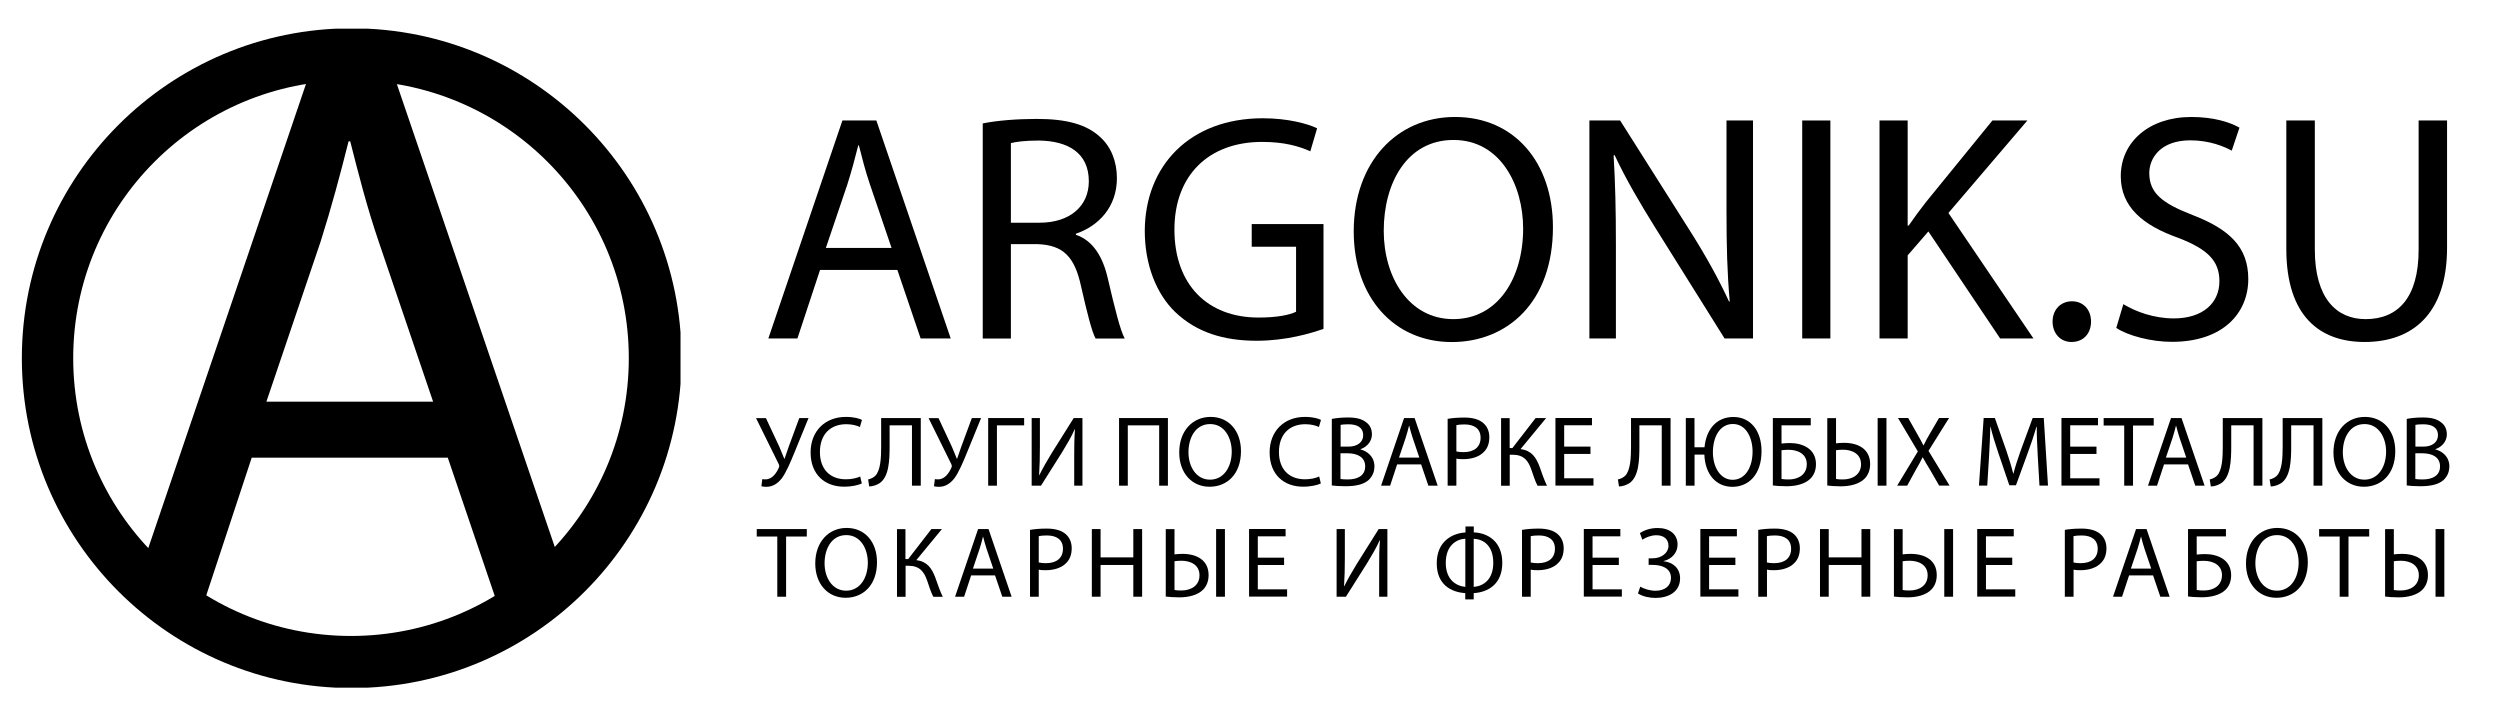 <?xml version="1.0" encoding="UTF-8"?> <!-- Generator: Adobe Illustrator 26.2.1, SVG Export Plug-In . SVG Version: 6.00 Build 0) --> <svg xmlns="http://www.w3.org/2000/svg" xmlns:xlink="http://www.w3.org/1999/xlink" id="Слой_3" x="0px" y="0px" viewBox="0 0 349 100" style="enable-background:new 0 0 349 100;" xml:space="preserve"> <style type="text/css"> .st0{clip-path:url(#SVGID_00000060001429659603923680000011722991849103615626_);} .st1{clip-path:url(#SVGID_00000008838189392923061300000011320017714162911932_);} </style> <g> <g> <defs> <rect id="SVGID_1_" x="3" y="4" width="92" height="92"></rect> </defs> <clipPath id="SVGID_00000178177351538579710180000012447498563941015193_"> <use xlink:href="#SVGID_1_" style="overflow:visible;"></use> </clipPath> <g style="clip-path:url(#SVGID_00000178177351538579710180000012447498563941015193_);"> <defs> <rect id="SVGID_00000014612174460503977750000010615285049708433562_" x="3" y="4" width="92" height="92"></rect> </defs> <clipPath id="SVGID_00000017502581423086014190000004428609931088160676_"> <use xlink:href="#SVGID_00000014612174460503977750000010615285049708433562_" style="overflow:visible;"></use> </clipPath> <path style="clip-path:url(#SVGID_00000017502581423086014190000004428609931088160676_);" d="M95.14,50 c0,25.43-20.62,46.05-46.05,46.05S3.05,75.43,3.05,50S23.66,3.95,49.09,3.95S95.14,24.57,95.14,50 M49,11.22 c-21.42,0-38.78,17.36-38.78,38.78S27.58,88.78,49,88.78S87.78,71.42,87.78,50S70.42,11.22,49,11.22"></path> <path style="clip-path:url(#SVGID_00000017502581423086014190000004428609931088160676_);" d="M19.91,78.84l23.12-68.04h12.05 L78.93,80.7l-8.17,7.48l-8.25-24.29H35.14l-8.02,24.29 M19.34,80.54l0.58-1.7 M27.12,88.18l-6.09-3.4l-1.69-4.24 M60.46,56.07 L52.9,33.83c-1.72-5.04-2.87-9.63-4.01-14.1h-0.23c-1.15,4.59-2.41,9.29-3.9,13.99l-7.57,22.35H60.46z"></path> </g> </g> </g> <g> <g> <path d="M114.48,37.68l-3.16,9.57h-4.06l10.34-30.43h4.74l10.38,30.43h-4.2l-3.25-9.57H114.48z M124.46,34.61l-2.98-8.76 c-0.68-1.99-1.13-3.79-1.58-5.55h-0.09c-0.45,1.81-0.95,3.66-1.54,5.51l-2.98,8.8H124.46z"></path> <path d="M137.19,17.23c1.99-0.41,4.83-0.63,7.54-0.63c4.2,0,6.91,0.77,8.8,2.48c1.54,1.35,2.39,3.43,2.39,5.78 c0,4.02-2.53,6.68-5.73,7.77v0.14c2.35,0.81,3.75,2.98,4.47,6.14c0.99,4.24,1.72,7.18,2.35,8.35h-4.06 c-0.5-0.86-1.17-3.48-2.03-7.27c-0.9-4.2-2.53-5.78-6.1-5.91h-3.7v13.18h-3.93V17.23z M141.12,31.09h4.02 c4.2,0,6.86-2.3,6.86-5.78c0-3.93-2.84-5.64-7-5.69c-1.9,0-3.25,0.18-3.88,0.36V31.09z"></path> <path d="M184.78,45.9c-1.76,0.63-5.24,1.67-9.35,1.67c-4.61,0-8.4-1.17-11.38-4.02c-2.62-2.53-4.24-6.59-4.24-11.33 c0.04-9.08,6.28-15.71,16.48-15.71c3.52,0,6.28,0.77,7.58,1.4l-0.95,3.21c-1.62-0.72-3.66-1.31-6.73-1.31 c-7.41,0-12.24,4.61-12.24,12.24c0,7.72,4.65,12.28,11.74,12.28c2.57,0,4.33-0.36,5.24-0.81v-9.08h-6.19v-3.16h10.02V45.9z"></path> <path d="M216.79,31.72c0,10.48-6.37,16.03-14.13,16.03c-8.04,0-13.68-6.23-13.68-15.44c0-9.66,6.01-15.98,14.13-15.98 C211.41,16.32,216.79,22.69,216.79,31.72z M193.17,32.22c0,6.5,3.52,12.33,9.71,12.33c6.23,0,9.75-5.73,9.75-12.64 c0-6.05-3.16-12.37-9.71-12.37C196.42,19.53,193.17,25.53,193.17,32.22z"></path> <path d="M221.88,47.25V16.82h4.29l9.75,15.4c2.26,3.57,4.02,6.77,5.46,9.89l0.09-0.04c-0.36-4.06-0.45-7.77-0.45-12.51V16.82h3.7 v30.43h-3.97l-9.66-15.44c-2.12-3.39-4.15-6.86-5.69-10.16l-0.14,0.05c0.23,3.84,0.32,7.49,0.32,12.55v13H221.88z"></path> <path d="M255.52,16.82v30.43h-3.93V16.82H255.52z"></path> <path d="M262.38,16.82h3.93v14.67h0.14c0.81-1.17,1.62-2.26,2.39-3.25l9.3-11.42h4.88L272,29.73l11.87,17.52h-4.65L269.2,32.31 l-2.89,3.34v11.6h-3.93V16.82z"></path> <path d="M286.54,44.9c0-1.67,1.13-2.84,2.71-2.84s2.66,1.17,2.66,2.84c0,1.62-1.04,2.84-2.71,2.84 C287.62,47.75,286.54,46.53,286.54,44.9z"></path> <path d="M296.42,42.46c1.76,1.08,4.33,1.99,7.04,1.99c4.02,0,6.37-2.12,6.37-5.19c0-2.84-1.63-4.47-5.73-6.05 c-4.97-1.76-8.04-4.33-8.04-8.62c0-4.74,3.93-8.26,9.84-8.26c3.12,0,5.37,0.72,6.73,1.49l-1.08,3.21 c-0.99-0.54-3.03-1.44-5.78-1.44c-4.15,0-5.73,2.48-5.73,4.56c0,2.84,1.85,4.24,6.05,5.87c5.15,1.99,7.77,4.47,7.77,8.94 c0,4.7-3.48,8.76-10.66,8.76c-2.93,0-6.14-0.86-7.77-1.94L296.42,42.46z"></path> <path d="M323.15,16.82v18.02c0,6.82,3.03,9.71,7.09,9.71c4.51,0,7.4-2.98,7.4-9.71V16.82h3.97v17.74 c0,9.35-4.92,13.18-11.51,13.18c-6.23,0-10.93-3.57-10.93-13V16.82H323.15z"></path> </g> <g> <path d="M106.92,58.36l1.88,4.02c0.24,0.56,0.46,1.11,0.69,1.67h0.03c0.17-0.49,0.35-1.04,0.59-1.71l1.47-3.98h1.29l-1.98,4.85 c-0.52,1.26-1.11,2.7-1.77,3.59c-0.62,0.77-1.3,1.16-2.14,1.16c-0.31,0-0.53-0.03-0.69-0.08l0.13-1c0.1,0.03,0.24,0.04,0.45,0.04 c0.98-0.01,1.55-0.95,1.85-1.62c0.1-0.21,0.07-0.35-0.04-0.57l-3.14-6.36H106.92z"></path> <path d="M120.31,67.49c-0.45,0.22-1.34,0.45-2.49,0.45c-2.66,0-4.66-1.68-4.66-4.78c0-2.96,2-4.96,4.93-4.96 c1.18,0,1.92,0.25,2.24,0.42l-0.29,0.99c-0.46-0.22-1.12-0.39-1.9-0.39c-2.21,0-3.68,1.41-3.68,3.89c0,2.31,1.33,3.8,3.63,3.8 c0.74,0,1.5-0.15,1.99-0.39L120.31,67.49z"></path> <path d="M128.54,58.36v9.44h-1.23v-8.42h-3.12v2.86c0,2.04-0.08,4.33-1.41,5.22c-0.35,0.22-0.9,0.45-1.44,0.45l-0.15-0.98 c0.38-0.07,0.77-0.29,0.99-0.5c0.76-0.74,0.83-2.58,0.83-4.09v-3.98H128.54z"></path> <path d="M131.01,58.36l1.88,4.02c0.24,0.56,0.46,1.11,0.69,1.67h0.03c0.17-0.49,0.35-1.04,0.59-1.71l1.47-3.98h1.29l-1.98,4.85 c-0.52,1.26-1.11,2.7-1.77,3.59c-0.62,0.77-1.3,1.16-2.14,1.16c-0.31,0-0.53-0.03-0.69-0.08l0.13-1c0.1,0.03,0.24,0.04,0.45,0.04 c0.98-0.01,1.55-0.95,1.85-1.62c0.1-0.21,0.07-0.35-0.04-0.57l-3.14-6.36H131.01z"></path> <path d="M142.97,58.36v1.02h-3.8v8.42h-1.22v-9.44H142.97z"></path> <path d="M145.17,58.36v3.98c0,1.5-0.03,2.73-0.11,3.99l0.03,0.01c0.48-0.98,1.06-2,1.75-3.12l3.05-4.86h1.22v9.44h-1.15v-4.02 c0-1.53,0.01-2.65,0.11-3.84l-0.04-0.01c-0.46,1.04-1.11,2.13-1.75,3.18l-2.96,4.69h-1.3v-9.44H145.17z"></path> <path d="M163.04,58.36v9.44h-1.22v-8.42h-4.38v8.42h-1.22v-9.44H163.04z"></path> <path d="M173.24,62.98c0,3.25-1.98,4.97-4.38,4.97c-2.49,0-4.24-1.93-4.24-4.79c0-3,1.86-4.96,4.38-4.96 C171.57,58.2,173.24,60.18,173.24,62.98z M165.91,63.14c0,2.02,1.09,3.82,3.01,3.82c1.93,0,3.03-1.78,3.03-3.92 c0-1.88-0.98-3.84-3.01-3.84C166.92,59.2,165.91,61.06,165.91,63.14z"></path> <path d="M184.39,67.49c-0.45,0.22-1.35,0.45-2.49,0.45c-2.66,0-4.66-1.68-4.66-4.78c0-2.96,2-4.96,4.93-4.96 c1.18,0,1.92,0.25,2.24,0.42l-0.29,0.99c-0.46-0.22-1.12-0.39-1.9-0.39c-2.21,0-3.68,1.41-3.68,3.89c0,2.31,1.33,3.8,3.63,3.8 c0.74,0,1.5-0.15,1.99-0.39L184.39,67.49z"></path> <path d="M185.92,58.48c0.53-0.11,1.37-0.2,2.23-0.2c1.22,0,2,0.21,2.59,0.69c0.49,0.36,0.78,0.92,0.78,1.67 c0,0.91-0.6,1.71-1.6,2.07v0.03c0.9,0.22,1.95,0.97,1.95,2.37c0,0.81-0.32,1.43-0.8,1.89c-0.66,0.6-1.72,0.88-3.26,0.88 c-0.84,0-1.48-0.06-1.89-0.11V58.48z M187.14,62.35h1.11c1.29,0,2.05-0.67,2.05-1.58c0-1.11-0.84-1.54-2.07-1.54 c-0.56,0-0.88,0.04-1.08,0.08V62.35z M187.14,66.87c0.24,0.04,0.59,0.06,1.02,0.06c1.26,0,2.42-0.46,2.42-1.83 c0-1.29-1.11-1.82-2.44-1.82h-1.01V66.87z"></path> <path d="M195.04,64.83l-0.98,2.97h-1.26l3.21-9.44h1.47l3.22,9.44h-1.3l-1.01-2.97H195.04z M198.14,63.88l-0.92-2.72 c-0.21-0.62-0.35-1.18-0.49-1.72h-0.03c-0.14,0.56-0.29,1.13-0.48,1.71l-0.92,2.73H198.14z"></path> <path d="M202.09,58.47c0.59-0.1,1.36-0.18,2.34-0.18c1.21,0,2.09,0.28,2.65,0.78c0.52,0.45,0.83,1.13,0.83,1.97 c0,0.85-0.25,1.53-0.73,2.02c-0.64,0.69-1.7,1.04-2.89,1.04c-0.36,0-0.7-0.01-0.98-0.08v3.78h-1.22V58.47z M203.31,63.02 c0.27,0.07,0.6,0.1,1.01,0.1c1.47,0,2.37-0.71,2.37-2.02c0-1.25-0.88-1.85-2.23-1.85c-0.53,0-0.94,0.04-1.15,0.1V63.02z"></path> <path d="M210.75,58.36v4.19h0.38l3.24-4.19h1.47l-3.57,4.33c1.55,0.21,2.16,1.16,2.65,2.44c0.35,0.97,0.62,1.83,1.04,2.68h-1.32 c-0.34-0.64-0.6-1.48-0.86-2.23c-0.43-1.25-1.04-2.1-2.63-2.1h-0.39v4.33h-1.21v-9.44H210.75z"></path> <path d="M222.03,63.37h-3.67v3.4h4.09v1.02h-5.31v-9.44h5.1v1.02h-3.88v2.98h3.67V63.37z"></path> <path d="M233.21,58.36v9.44h-1.23v-8.42h-3.12v2.86c0,2.04-0.08,4.33-1.41,5.22c-0.35,0.22-0.9,0.45-1.44,0.45l-0.15-0.98 c0.38-0.07,0.77-0.29,1-0.5c0.76-0.74,0.83-2.58,0.83-4.09v-3.98H233.21z"></path> <path d="M236.55,58.36v4.08h1.4c0.25-2.63,1.79-4.23,4.02-4.23c2.45,0,3.94,1.97,3.94,4.78c0,3.28-1.82,4.97-4.06,4.97 c-2.28,0-3.82-1.74-3.92-4.5h-1.37v4.34h-1.22v-9.44H236.55z M244.66,63.04c0-1.88-0.88-3.85-2.75-3.85 c-1.88,0-2.79,1.9-2.79,3.95c0,1.99,0.99,3.84,2.76,3.84C243.68,66.97,244.66,65.18,244.66,63.04z"></path> <path d="M252.78,58.36v1.02h-4.08v2.54c0.29-0.04,0.85-0.07,1.16-0.07c0.9,0,1.78,0.2,2.44,0.63c0.71,0.46,1.21,1.21,1.21,2.31 c0,0.88-0.29,1.55-0.79,2.04c-0.77,0.76-2.04,1.05-3.33,1.05c-0.85,0-1.5-0.06-1.9-0.11v-9.41H252.78z M248.7,66.86 c0.28,0.06,0.6,0.07,1.02,0.07c0.76,0,1.53-0.24,1.99-0.73c0.32-0.34,0.52-0.8,0.52-1.39c0-0.73-0.31-1.22-0.77-1.54 c-0.49-0.34-1.12-0.48-1.79-0.48c-0.28,0-0.66,0.03-0.97,0.06V66.86z"></path> <path d="M256.31,58.36v3.53c0.28-0.04,0.81-0.07,1.12-0.07c1.95,0,3.64,0.85,3.64,2.96c0,0.87-0.28,1.51-0.73,2 c-0.77,0.81-2.09,1.11-3.36,1.11c-0.84,0-1.49-0.06-1.89-0.11v-9.41H256.31z M256.31,66.86c0.25,0.06,0.56,0.07,0.98,0.07 c1.34,0,2.51-0.69,2.51-2.12c0-1.47-1.26-2.03-2.52-2.03c-0.45,0-0.81,0.04-0.97,0.07V66.86z M263.35,58.36v9.44h-1.23v-9.44 H263.35z"></path> <path d="M270.71,67.8l-1.2-2.09c-0.49-0.8-0.8-1.32-1.09-1.86h-0.03c-0.27,0.55-0.53,1.05-1.02,1.88l-1.13,2.07h-1.4l2.89-4.78 l-2.77-4.67h1.42l1.25,2.21c0.35,0.62,0.62,1.09,0.87,1.6h0.04c0.27-0.56,0.5-1,0.86-1.6l1.29-2.21h1.4l-2.87,4.59l2.94,4.85 H270.71z"></path> <path d="M284.47,63.65c-0.07-1.32-0.15-2.9-0.14-4.08h-0.04c-0.32,1.11-0.71,2.28-1.19,3.59l-1.67,4.58h-0.93l-1.53-4.5 c-0.45-1.33-0.83-2.55-1.09-3.67h-0.03c-0.03,1.18-0.1,2.76-0.18,4.17l-0.25,4.05h-1.16l0.66-9.44h1.56l1.61,4.57 c0.39,1.16,0.71,2.2,0.95,3.18h0.04c0.24-0.95,0.58-1.99,1-3.18l1.68-4.57h1.55l0.59,9.44h-1.19L284.47,63.65z"></path> <path d="M292.67,63.37H289v3.4h4.09v1.02h-5.31v-9.44h5.1v1.02H289v2.98h3.67V63.37z"></path> <path d="M296.54,59.4h-2.87v-1.04h6.99v1.04h-2.89v8.4h-1.23V59.4z"></path> <path d="M302.1,64.83l-0.98,2.97h-1.26l3.21-9.44h1.47l3.22,9.44h-1.3l-1.01-2.97H302.1z M305.2,63.88l-0.92-2.72 c-0.21-0.62-0.35-1.18-0.49-1.72h-0.03c-0.14,0.56-0.29,1.13-0.48,1.71l-0.92,2.73H305.2z"></path> <path d="M315.83,58.36v9.44h-1.23v-8.42h-3.12v2.86c0,2.04-0.08,4.33-1.41,5.22c-0.35,0.22-0.9,0.45-1.44,0.45l-0.15-0.98 c0.38-0.07,0.77-0.29,0.99-0.5c0.76-0.74,0.83-2.58,0.83-4.09v-3.98H315.83z"></path> <path d="M324.2,58.36v9.44h-1.23v-8.42h-3.12v2.86c0,2.04-0.08,4.33-1.42,5.22c-0.35,0.22-0.9,0.45-1.44,0.45l-0.15-0.98 c0.38-0.07,0.77-0.29,0.99-0.5c0.76-0.74,0.83-2.58,0.83-4.09v-3.98H324.2z"></path> <path d="M334.38,62.98c0,3.25-1.97,4.97-4.38,4.97c-2.49,0-4.25-1.93-4.25-4.79c0-3,1.86-4.96,4.38-4.96 C332.72,58.2,334.38,60.18,334.38,62.98z M327.06,63.14c0,2.02,1.09,3.82,3.01,3.82c1.93,0,3.03-1.78,3.03-3.92 c0-1.88-0.98-3.84-3.01-3.84C328.07,59.2,327.06,61.06,327.06,63.14z"></path> <path d="M335.97,58.48c0.53-0.11,1.37-0.2,2.23-0.2c1.22,0,2,0.21,2.59,0.69c0.49,0.36,0.79,0.92,0.79,1.67 c0,0.91-0.6,1.71-1.6,2.07v0.03c0.9,0.22,1.95,0.97,1.95,2.37c0,0.81-0.32,1.43-0.8,1.89c-0.66,0.6-1.72,0.88-3.26,0.88 c-0.84,0-1.49-0.06-1.89-0.11V58.48z M337.19,62.35h1.11c1.29,0,2.04-0.67,2.04-1.58c0-1.11-0.84-1.54-2.07-1.54 c-0.56,0-0.88,0.04-1.08,0.08V62.35z M337.19,66.87c0.24,0.04,0.59,0.06,1.02,0.06c1.26,0,2.42-0.46,2.42-1.83 c0-1.29-1.11-1.82-2.44-1.82h-1.01V66.87z"></path> <path d="M108.51,74.9h-2.87v-1.04h6.99v1.04h-2.89v8.4h-1.23V74.9z"></path> <path d="M122.43,78.48c0,3.25-1.98,4.97-4.38,4.97c-2.49,0-4.24-1.93-4.24-4.79c0-3,1.86-4.96,4.38-4.96 C120.77,73.7,122.43,75.68,122.43,78.48z M115.11,78.64c0,2.02,1.09,3.82,3.01,3.82c1.93,0,3.03-1.78,3.03-3.92 c0-1.88-0.98-3.84-3.01-3.84C116.12,74.7,115.11,76.56,115.11,78.64z"></path> <path d="M126.4,73.86v4.19h0.38l3.24-4.19h1.47l-3.57,4.33c1.55,0.21,2.16,1.16,2.65,2.44c0.35,0.97,0.62,1.83,1.04,2.68h-1.32 c-0.34-0.64-0.6-1.48-0.85-2.23c-0.43-1.25-1.04-2.1-2.63-2.1h-0.39v4.33h-1.2v-9.44H126.4z"></path> <path d="M135.57,80.33l-0.98,2.97h-1.26l3.21-9.44H138l3.22,9.44h-1.3l-1.01-2.97H135.57z M138.66,79.38l-0.92-2.72 c-0.21-0.62-0.35-1.18-0.49-1.72h-0.03c-0.14,0.56-0.29,1.13-0.48,1.71l-0.92,2.73H138.66z"></path> <path d="M143.79,73.97c0.59-0.1,1.36-0.18,2.34-0.18c1.2,0,2.09,0.28,2.65,0.78c0.52,0.45,0.83,1.13,0.83,1.97 c0,0.85-0.25,1.53-0.73,2.02c-0.64,0.69-1.69,1.04-2.89,1.04c-0.36,0-0.7-0.01-0.98-0.08v3.78h-1.22V73.97z M145.01,78.52 c0.27,0.07,0.6,0.1,1.01,0.1c1.47,0,2.37-0.71,2.37-2.02c0-1.25-0.88-1.85-2.23-1.85c-0.53,0-0.94,0.04-1.15,0.1V78.52z"></path> <path d="M153.64,73.86v3.95h4.57v-3.95h1.23v9.44h-1.23v-4.43h-4.57v4.43h-1.22v-9.44H153.64z"></path> <path d="M163.96,73.86v3.53c0.28-0.04,0.81-0.07,1.12-0.07c1.95,0,3.64,0.85,3.64,2.96c0,0.87-0.28,1.51-0.73,2 c-0.77,0.81-2.09,1.11-3.36,1.11c-0.84,0-1.48-0.06-1.89-0.11v-9.41H163.96z M163.96,82.36c0.25,0.06,0.56,0.07,0.98,0.07 c1.34,0,2.51-0.69,2.51-2.12c0-1.47-1.26-2.03-2.52-2.03c-0.45,0-0.81,0.04-0.97,0.07V82.36z M171,73.86v9.44h-1.23v-9.44H171z"></path> <path d="M179.26,78.87h-3.67v3.4h4.09v1.02h-5.31v-9.44h5.1v1.02h-3.88v2.98h3.67V78.87z"></path> <path d="M187.74,73.86v3.98c0,1.5-0.03,2.73-0.11,3.99l0.03,0.01c0.48-0.98,1.06-2,1.75-3.12l3.05-4.86h1.22v9.44h-1.15v-4.02 c0-1.53,0.01-2.65,0.11-3.84l-0.04-0.01c-0.46,1.04-1.11,2.13-1.75,3.18l-2.96,4.69h-1.3v-9.44H187.74z"></path> <path d="M205.74,73.48v0.84c1.99,0.08,3.98,1.29,3.98,4.26s-1.99,4.1-3.99,4.22v0.88h-1.18V82.8c-1.97-0.13-3.98-1.18-3.98-4.16 c0-3.1,2.19-4.2,4.01-4.31v-0.84H205.74z M204.56,75.2c-1.23,0.07-2.73,0.92-2.73,3.38c0,2.26,1.34,3.21,2.73,3.35V75.2z M205.73,81.93c1.36-0.11,2.73-1.02,2.73-3.36c0-2.42-1.37-3.29-2.73-3.36V81.93z"></path> <path d="M212.47,73.97c0.59-0.1,1.36-0.18,2.34-0.18c1.2,0,2.09,0.28,2.65,0.78c0.52,0.45,0.83,1.13,0.83,1.97 c0,0.85-0.25,1.53-0.73,2.02c-0.64,0.69-1.69,1.04-2.89,1.04c-0.36,0-0.7-0.01-0.98-0.08v3.78h-1.22V73.97z M213.69,78.52 c0.27,0.07,0.6,0.1,1.01,0.1c1.47,0,2.37-0.71,2.37-2.02c0-1.25-0.88-1.85-2.23-1.85c-0.53,0-0.94,0.04-1.15,0.1V78.52z"></path> <path d="M225.99,78.87h-3.67v3.4h4.09v1.02h-5.31v-9.44h5.1v1.02h-3.88v2.98h3.67V78.87z"></path> <path d="M228.93,74.42c0.64-0.42,1.47-0.71,2.49-0.71c1.64,0,2.77,0.85,2.77,2.31c0,1.16-0.84,2.04-1.95,2.3v0.03 c1.33,0.14,2.3,1.01,2.3,2.37c0,1.96-1.69,2.75-3.42,2.75c-0.85,0-1.75-0.18-2.46-0.62l0.32-0.95c0.5,0.29,1.34,0.57,2.12,0.57 c1.4,0,2.17-0.76,2.17-1.79c0-1.41-1.36-1.82-2.56-1.82h-0.56v-0.92h0.56c1.25,0,2.21-0.77,2.21-1.74c0-0.95-0.67-1.48-1.69-1.48 c-0.71,0-1.46,0.29-1.96,0.62L228.93,74.42z"></path> <path d="M242.26,78.87h-3.67v3.4h4.09v1.02h-5.31v-9.44h5.1v1.02h-3.88v2.98h3.67V78.87z"></path> <path d="M245.44,73.97c0.59-0.1,1.36-0.18,2.34-0.18c1.2,0,2.09,0.28,2.65,0.78c0.52,0.45,0.83,1.13,0.83,1.97 c0,0.85-0.25,1.53-0.73,2.02c-0.64,0.69-1.69,1.04-2.88,1.04c-0.37,0-0.7-0.01-0.98-0.08v3.78h-1.22V73.97z M246.66,78.52 c0.27,0.07,0.6,0.1,1.01,0.1c1.47,0,2.37-0.71,2.37-2.02c0-1.25-0.88-1.85-2.23-1.85c-0.53,0-0.94,0.04-1.15,0.1V78.52z"></path> <path d="M255.29,73.86v3.95h4.57v-3.95h1.23v9.44h-1.23v-4.43h-4.57v4.43h-1.22v-9.44H255.29z"></path> <path d="M265.61,73.86v3.53c0.28-0.04,0.81-0.07,1.12-0.07c1.95,0,3.64,0.85,3.64,2.96c0,0.87-0.28,1.51-0.73,2 c-0.77,0.81-2.09,1.11-3.36,1.11c-0.84,0-1.48-0.06-1.89-0.11v-9.41H265.61z M265.61,82.36c0.25,0.06,0.56,0.07,0.98,0.07 c1.34,0,2.51-0.69,2.51-2.12c0-1.47-1.26-2.03-2.52-2.03c-0.45,0-0.81,0.04-0.97,0.07V82.36z M272.65,73.86v9.44h-1.23v-9.44 H272.65z"></path> <path d="M280.91,78.87h-3.67v3.4h4.09v1.02h-5.31v-9.44h5.1v1.02h-3.88v2.98h3.67V78.87z"></path> <path d="M288.24,73.97c0.59-0.1,1.36-0.18,2.34-0.18c1.2,0,2.09,0.28,2.65,0.78c0.52,0.45,0.83,1.13,0.83,1.97 c0,0.85-0.25,1.53-0.73,2.02c-0.64,0.69-1.69,1.04-2.88,1.04c-0.37,0-0.7-0.01-0.98-0.08v3.78h-1.22V73.97z M289.46,78.52 c0.27,0.07,0.6,0.1,1.01,0.1c1.47,0,2.37-0.71,2.37-2.02c0-1.25-0.88-1.85-2.23-1.85c-0.53,0-0.94,0.04-1.15,0.1V78.52z"></path> <path d="M297.22,80.33l-0.98,2.97h-1.26l3.21-9.44h1.47l3.22,9.44h-1.3l-1.01-2.97H297.22z M300.31,79.38l-0.92-2.72 c-0.21-0.62-0.35-1.18-0.49-1.72h-0.03c-0.14,0.56-0.29,1.13-0.48,1.71l-0.92,2.73H300.31z"></path> <path d="M310.74,73.86v1.02h-4.08v2.54c0.29-0.04,0.85-0.07,1.16-0.07c0.9,0,1.78,0.2,2.44,0.63c0.71,0.46,1.21,1.21,1.21,2.31 c0,0.88-0.29,1.55-0.78,2.04c-0.77,0.76-2.05,1.05-3.33,1.05c-0.85,0-1.5-0.06-1.91-0.11v-9.41H310.74z M306.66,82.36 c0.28,0.06,0.6,0.07,1.02,0.07c0.76,0,1.53-0.24,1.99-0.73c0.32-0.34,0.52-0.8,0.52-1.39c0-0.73-0.31-1.22-0.77-1.54 c-0.49-0.34-1.12-0.48-1.79-0.48c-0.28,0-0.66,0.03-0.97,0.06V82.36z"></path> <path d="M322.17,78.48c0,3.25-1.97,4.97-4.38,4.97c-2.49,0-4.25-1.93-4.25-4.79c0-3,1.86-4.96,4.38-4.96 C320.5,73.7,322.17,75.68,322.17,78.48z M314.85,78.64c0,2.02,1.09,3.82,3.01,3.82c1.93,0,3.03-1.78,3.03-3.92 c0-1.88-0.98-3.84-3.01-3.84C315.85,74.7,314.85,76.56,314.85,78.64z"></path> <path d="M326.62,74.9h-2.87v-1.04h6.99v1.04h-2.89v8.4h-1.23V74.9z"></path> <path d="M334.18,73.86v3.53c0.28-0.04,0.81-0.07,1.12-0.07c1.95,0,3.64,0.85,3.64,2.96c0,0.87-0.28,1.51-0.73,2 c-0.77,0.81-2.09,1.11-3.36,1.11c-0.84,0-1.49-0.06-1.89-0.11v-9.41H334.18z M334.18,82.36c0.25,0.06,0.56,0.07,0.98,0.07 c1.34,0,2.51-0.69,2.51-2.12c0-1.47-1.26-2.03-2.52-2.03c-0.45,0-0.81,0.04-0.97,0.07V82.36z M341.23,73.86v9.44H340v-9.44H341.23 z"></path> </g> </g> </svg> 